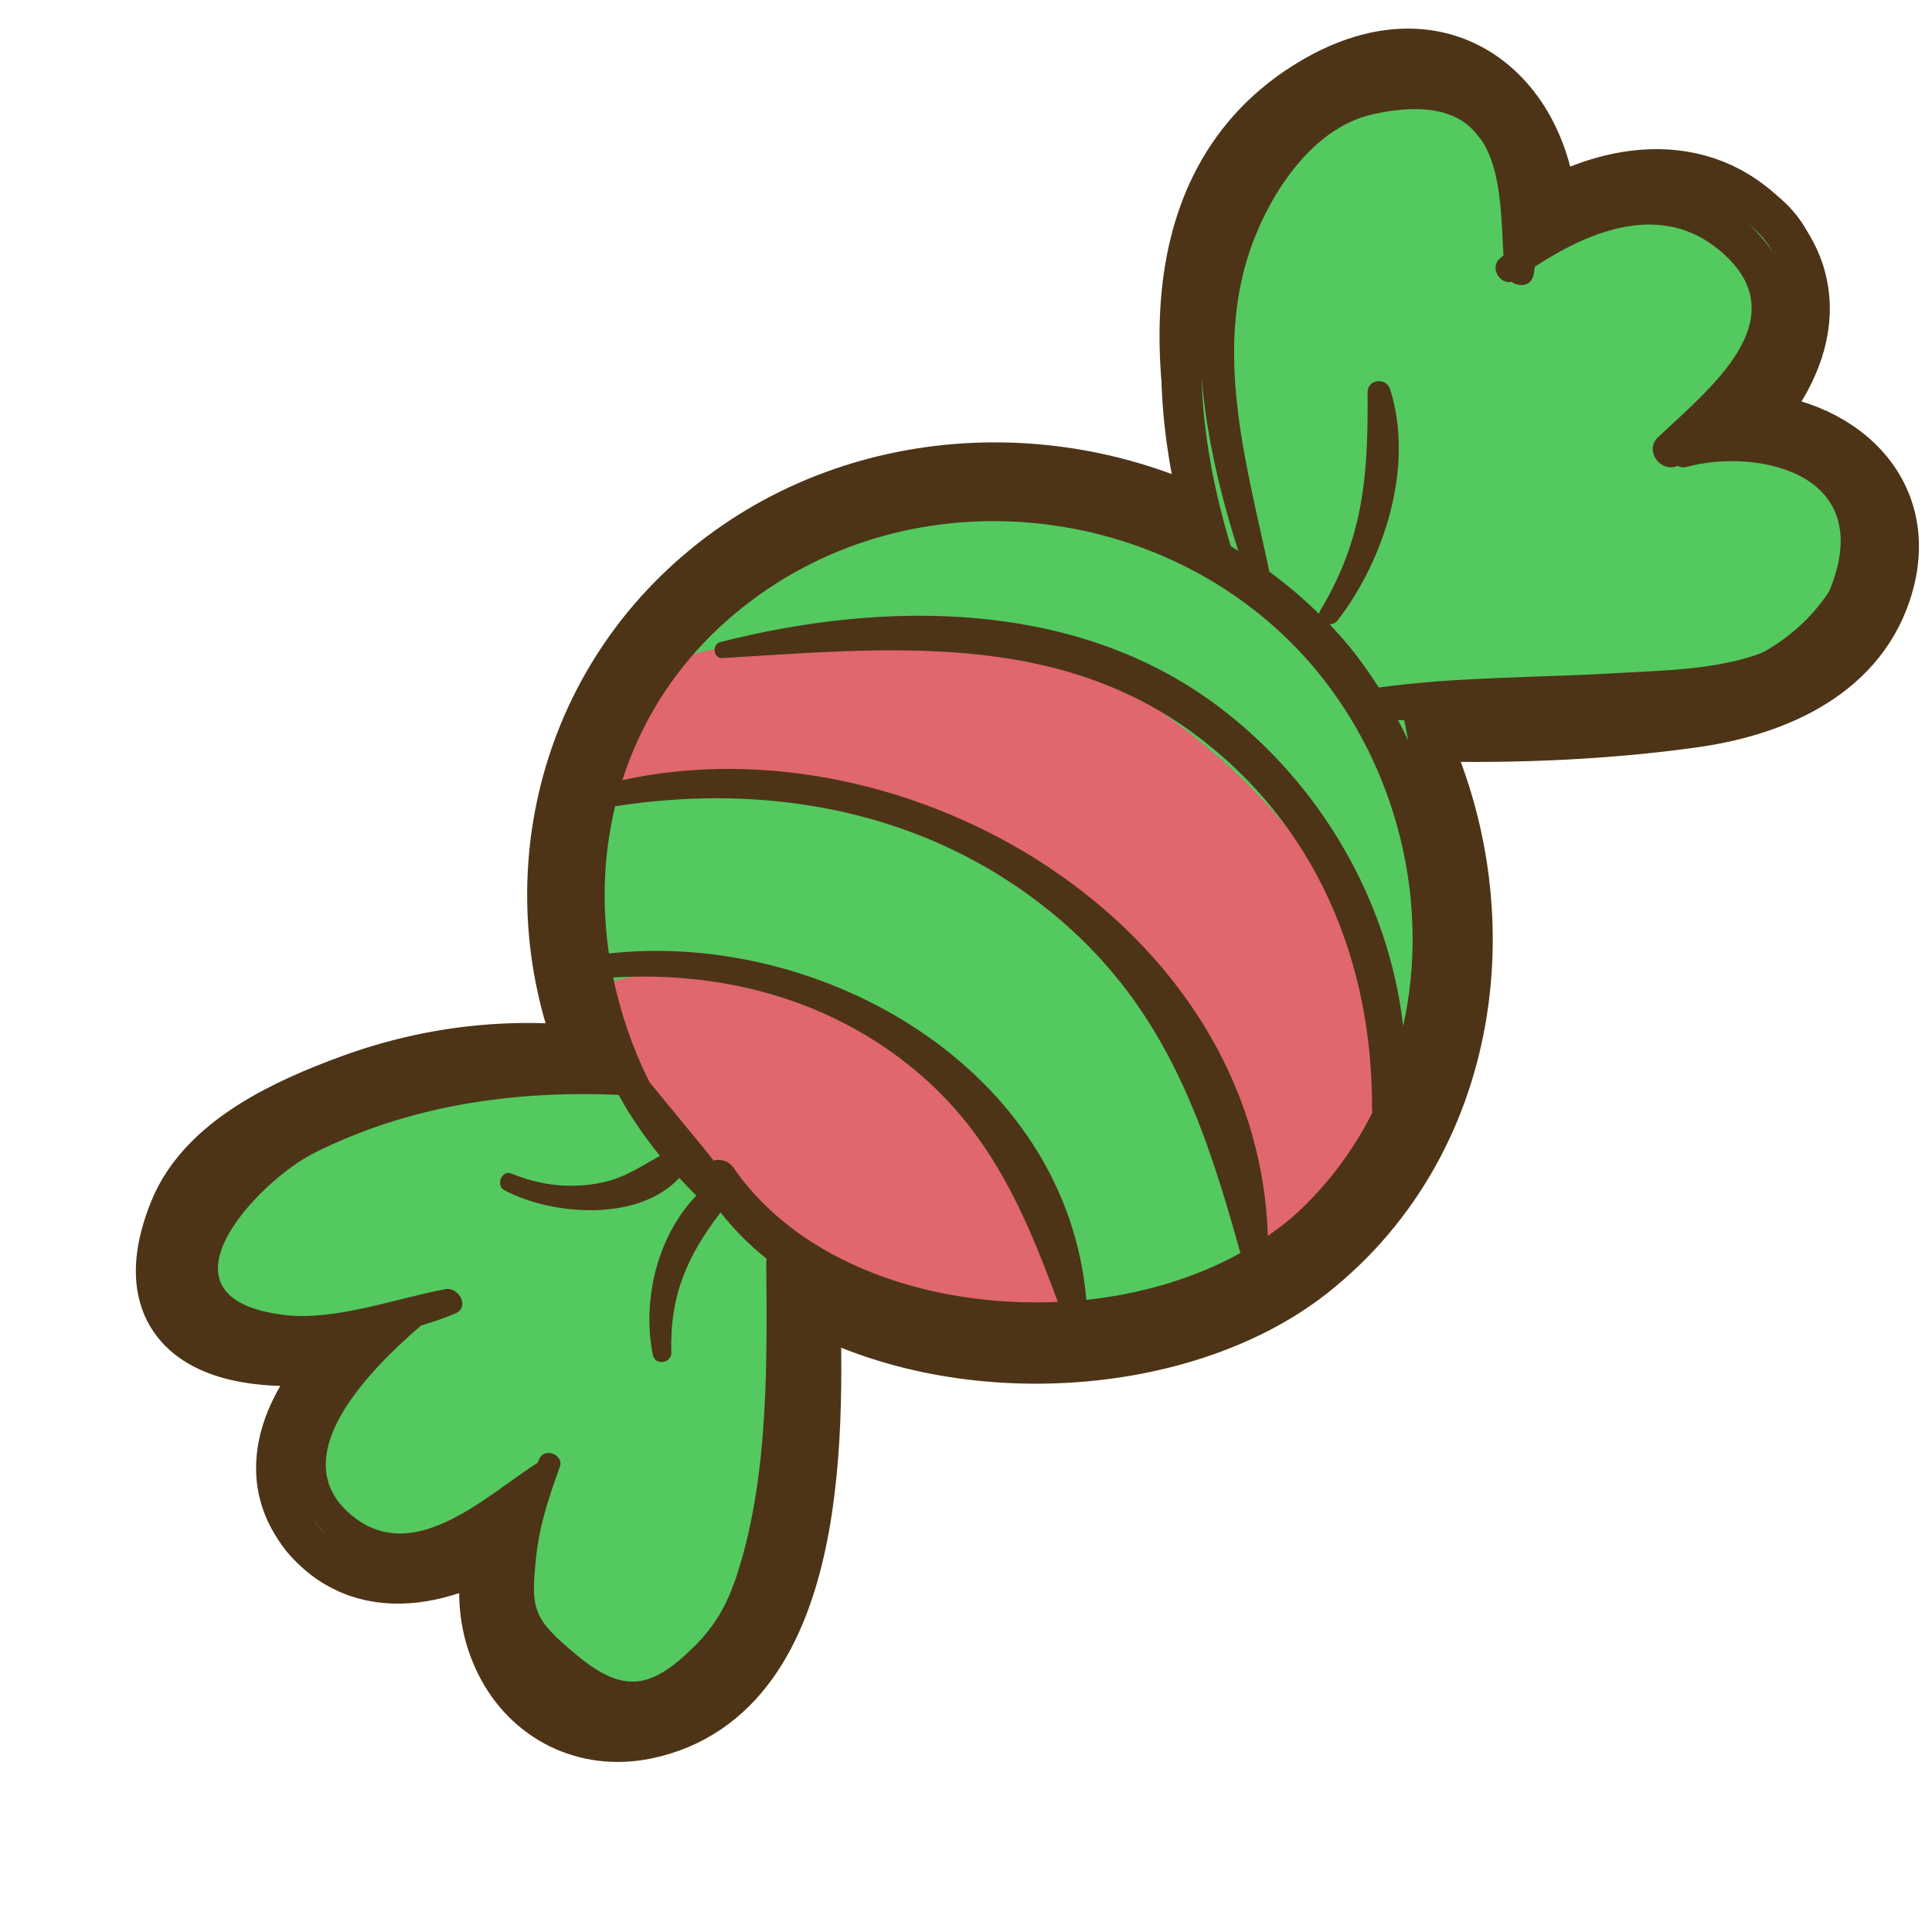 <?xml version="1.0" encoding="utf-8"?>
<!-- Generator: Adobe Illustrator 15.0.0, SVG Export Plug-In . SVG Version: 6.00 Build 0)  -->
<!DOCTYPE svg PUBLIC "-//W3C//DTD SVG 1.1//EN" "http://www.w3.org/Graphics/SVG/1.1/DTD/svg11.dtd">
<svg version="1.1" id="レイヤー_2" xmlns="http://www.w3.org/2000/svg" xmlns:xlink="http://www.w3.org/1999/xlink" x="0px"
	 y="0px" width="48px" height="48px" viewBox="0 0 48 48" enable-background="new 0 0 48 48" xml:space="preserve">
<g>
	<g>
		<path fill="none" stroke="#4D3417" stroke-width="2" stroke-linecap="round" stroke-linejoin="round" d="M15.537,27.114
			c0,0-3.058-5.834,0.47-10.268c3.528-4.434,10.265-6.039,15.127-1.708c0,0-2.661-6.122-0.311-9.833
			c2.351-3.711,4.472-3.67,5.913-1.916c1.441,1.755,0.906,3.144,0.906,3.144s3.461-2.782,5.846-0.92
			c2.387,1.862-1.848,5.554-1.848,5.554s5.409-0.4,4.469,2.187s-2.821,3.682-7.055,3.958c-4.234,0.276-4.234,0.275-4.234,0.275
			s2.128,8.856-1.646,12.058c-3.772,3.197-7.315,4.742-14.123,1.636c0,0,1.188,6.064-0.692,8.888
			c-1.882,2.821-4.469,2.252-5.409,0.655c-0.941-1.597,0.705-4.235,0.705-4.235S9.42,39.436,8.01,38.037
			c-1.41-1.396,0.942-4.487,2.588-5.294c0,0-5.174,1.2-5.879-0.861C4.013,29.818,8.952,25.822,15.537,27.114z"/>
		<g>
			<path fill="none" stroke="#4D3417" stroke-width="2" stroke-linecap="round" stroke-linejoin="round" d="M14.638,24.578
				c0,0,4.935-2.17,9.365,2.889c0,0,2.353,2.727,2.353,5.715C26.354,33.182,18.441,32.98,14.638,24.578z"/>
			<path fill="none" stroke="#4D3417" stroke-width="2" stroke-linecap="round" stroke-linejoin="round" d="M14.638,19.704
				c0,0,9.13-2.185,14.069,5.14c0,0,1.516,3.37,2.521,6.29c0,0,1.858-0.37,3.356-4.019c0,0,0.384-5.034-5.688-9.397
				c0,0-3.248-3.723-12.186-1.339C16.713,16.378,15.385,17.822,14.638,19.704z"/>
		</g>
		<path fill="none" stroke="#4D3417" stroke-width="2" stroke-linecap="round" stroke-linejoin="round" d="M42.805,10.759
			c1.428-1.29,2.399-3.269,0.916-4.911c-1.533-1.697-3.801-1.29-5.514-0.165c-0.01-2.905-2.29-5.14-5.387-3.308
			c-3.987,2.359-3.27,7.531-2.055,11.309c-3.945-2.412-9.254-2.316-12.969,0.731c-3.742,3.068-4.618,8.098-2.749,12.147
			c-2.11-0.318-4.207-0.121-6.249,0.631c-1.499,0.553-3.471,1.428-4.116,3.033c-1.357,3.381,2.07,3.502,4.659,2.982
			c-1.439,1.206-2.751,3.107-1.438,4.705c1.281,1.555,3.396,0.922,4.855-0.175c-0.39,1.116-0.544,2.286,0.02,3.413
			c0.604,1.214,1.854,1.834,3.194,1.56c4.212-0.862,4.003-7.431,3.883-10.867c3.643,2.249,9.355,1.974,12.494-0.495
			c4.103-3.229,4.719-9.063,2.383-13.461c2.389,0.105,4.951,0.018,7.297-0.311c1.832-0.257,3.826-1.047,4.467-2.965
			C47.35,12.063,45.005,10.56,42.805,10.759 M18.413,38.79c-0.238,0.824-0.517,1.466-1.129,2.081
			c-1.081,1.08-1.764,1.238-2.953,0.251c-1.096-0.911-1.151-1.125-1.009-2.455c0.074-0.702,0.266-1.313,0.493-1.963
			c0.004-0.009,0.007-0.019,0.01-0.028c0.028-0.078,0.055-0.154,0.084-0.236c0.104-0.289-0.365-0.487-0.501-0.209
			c-0.018,0.037-0.037,0.076-0.054,0.113c-1.298,0.825-3.136,2.653-4.703,1.229c-1.578-1.435,0.571-3.572,1.806-4.638
			c0.33-0.1,0.624-0.203,0.857-0.303c0.365-0.154,0.088-0.667-0.253-0.603c-1.211,0.227-2.709,0.782-3.946,0.646
			c-3.535-0.394-0.674-3.345,0.678-4.023c2.369-1.19,4.958-1.563,7.576-1.45c0.29,0.53,0.639,1.034,1.027,1.514
			c-0.446,0.247-0.854,0.533-1.394,0.654c-0.779,0.176-1.563,0.09-2.297-0.214c-0.236-0.098-0.397,0.294-0.174,0.414
			c1.182,0.63,3.325,0.796,4.346-0.305c0.138,0.148,0.276,0.297,0.425,0.438c-0.979,1.011-1.358,2.624-1.08,3.968
			c0.054,0.26,0.465,0.199,0.457-0.061c-0.042-1.44,0.406-2.424,1.224-3.486c0.336,0.428,0.722,0.813,1.148,1.154
			c-0.004,0.022-0.014,0.044-0.014,0.072C19.058,33.77,19.093,36.453,18.413,38.79 M18.231,29.021
			c-0.131-0.19-0.33-0.232-0.503-0.188c-0.183-0.24-0.384-0.472-0.563-0.696c-0.341-0.418-0.687-0.83-1.028-1.25
			c-0.01-0.025-0.018-0.052-0.036-0.072c-0.399-0.813-0.688-1.666-0.867-2.53c2.526-0.147,5,0.438,7.067,1.963
			c2.173,1.604,3.09,3.68,3.98,6.097C23.14,32.488,19.877,31.404,18.231,29.021 M26.99,32.295c-0.49-5.73-6.556-9.192-11.862-8.606
			c-0.18-1.227-0.132-2.471,0.156-3.662c0.005,0,0.01,0.001,0.017,0.001c3.822-0.59,7.696,0.123,10.76,2.592
			c2.818,2.272,3.826,5.153,4.756,8.512C29.688,31.755,28.367,32.148,26.99,32.295 M34.861,25.492
			c-0.359-3.128-2.078-6.063-4.617-7.959c-3.523-2.635-8.248-2.625-12.348-1.581c-0.217,0.056-0.177,0.412,0.055,0.398
			c4.047-0.244,8.222-0.688,11.695,1.864c3.037,2.231,4.465,5.66,4.442,9.364c0,0.021,0.011,0.036,0.011,0.057
			c-0.451,0.896-1.051,1.729-1.826,2.454c-0.236,0.226-0.502,0.427-0.774,0.616c-0.254-7.782-8.933-12.876-16.036-11.323
			c0.573-1.789,1.712-3.422,3.471-4.652c4.305-3.012,10.431-2.096,13.761,1.914C34.738,19.106,35.537,22.462,34.861,25.492
			 M45.391,14.82c-0.82,1.838-3.57,1.804-5.15,1.899c-1.996,0.121-4.004,0.09-5.986,0.362c-0.232-0.363-0.482-0.718-0.761-1.054
			c-0.147-0.178-0.302-0.349-0.459-0.516c0.073-0.002,0.149-0.03,0.204-0.104c1.173-1.531,1.9-3.839,1.298-5.737
			c-0.095-0.299-0.563-0.255-0.56,0.077c0.018,2.023-0.092,3.618-1.168,5.408c-0.021,0.034-0.031,0.066-0.037,0.098
			c-0.391-0.382-0.805-0.734-1.239-1.053c-0.003-0.007,0.001-0.015-0.001-0.023c-0.537-2.528-1.333-5.229-0.53-7.793
			c0.44-1.408,1.528-3.196,3.103-3.544c3.27-0.725,3.143,1.758,3.248,3.506c-0.033,0.03-0.069,0.059-0.104,0.089
			c-0.238,0.226,0.023,0.641,0.304,0.566c0.194,0.136,0.49,0.119,0.55-0.182c0.012-0.063,0.021-0.128,0.03-0.193
			c1.39-0.91,3.147-1.612,4.593-0.404c2.016,1.685-0.303,3.471-1.533,4.642c-0.353,0.333,0.07,0.894,0.486,0.709
			c0.061,0.036,0.141,0.05,0.233,0.025C43.63,11.131,46.768,11.732,45.391,14.82"/>
	</g>
	<g>
		<path fill="#54C960" d="M15.537,27.114c0,0-3.058-5.834,0.47-10.268c3.528-4.434,10.265-6.039,15.127-1.708
			c0,0-2.661-6.122-0.311-9.833c2.351-3.711,4.472-3.67,5.913-1.916c1.441,1.755,0.906,3.144,0.906,3.144s3.461-2.782,5.846-0.92
			c2.387,1.862-1.848,5.554-1.848,5.554s5.409-0.4,4.469,2.187s-2.821,3.682-7.055,3.958c-4.234,0.276-4.234,0.275-4.234,0.275
			s2.128,8.856-1.646,12.058c-3.772,3.197-7.315,4.742-14.123,1.636c0,0,1.188,6.064-0.692,8.888
			c-1.882,2.821-4.469,2.252-5.409,0.655c-0.941-1.597,0.705-4.235,0.705-4.235S9.42,39.436,8.01,38.037
			c-1.41-1.396,0.942-4.487,2.588-5.294c0,0-5.174,1.2-5.879-0.861C4.013,29.818,8.952,25.822,15.537,27.114z"/>
		<g>
			<path fill="#E0676E" d="M14.638,24.578c0,0,4.935-2.17,9.365,2.889c0,0,2.353,2.727,2.353,5.715
				C26.354,33.182,18.441,32.98,14.638,24.578z"/>
			<path fill="#E0676E" d="M14.638,19.704c0,0,9.13-2.185,14.069,5.14c0,0,1.516,3.37,2.521,6.29c0,0,1.858-0.37,3.356-4.019
				c0,0,0.384-5.034-5.688-9.397c0,0-3.248-3.723-12.186-1.339C16.713,16.378,15.385,17.822,14.638,19.704z"/>
		</g>
		<path fill="#4D3417" d="M42.805,10.759c1.428-1.29,2.399-3.269,0.916-4.911c-1.533-1.697-3.801-1.29-5.514-0.165
			c-0.01-2.905-2.29-5.14-5.387-3.308c-3.987,2.359-3.27,7.531-2.055,11.309c-3.945-2.412-9.254-2.316-12.969,0.731
			c-3.742,3.068-4.618,8.098-2.749,12.147c-2.11-0.318-4.207-0.121-6.249,0.631c-1.499,0.553-3.471,1.428-4.116,3.033
			c-1.357,3.381,2.07,3.502,4.659,2.982c-1.439,1.206-2.751,3.107-1.438,4.705c1.281,1.555,3.396,0.922,4.855-0.175
			c-0.39,1.116-0.544,2.286,0.02,3.413c0.604,1.214,1.854,1.834,3.194,1.56c4.212-0.862,4.003-7.431,3.883-10.867
			c3.643,2.249,9.355,1.974,12.494-0.495c4.103-3.229,4.719-9.063,2.383-13.461c2.389,0.105,4.951,0.018,7.297-0.311
			c1.832-0.257,3.826-1.047,4.467-2.965C47.35,12.063,45.005,10.56,42.805,10.759 M18.413,38.79
			c-0.238,0.824-0.517,1.466-1.129,2.081c-1.081,1.08-1.764,1.238-2.953,0.251c-1.096-0.911-1.151-1.125-1.009-2.455
			c0.074-0.702,0.266-1.313,0.493-1.963c0.004-0.009,0.007-0.019,0.01-0.028c0.028-0.078,0.055-0.154,0.084-0.236
			c0.104-0.289-0.365-0.487-0.501-0.209c-0.018,0.037-0.037,0.076-0.054,0.113c-1.298,0.825-3.136,2.653-4.703,1.229
			c-1.578-1.435,0.571-3.572,1.806-4.638c0.33-0.1,0.624-0.203,0.857-0.303c0.365-0.154,0.088-0.667-0.253-0.603
			c-1.211,0.227-2.709,0.782-3.946,0.646c-3.535-0.394-0.674-3.345,0.678-4.023c2.369-1.19,4.958-1.563,7.576-1.45
			c0.29,0.53,0.639,1.034,1.027,1.514c-0.446,0.247-0.854,0.533-1.394,0.654c-0.779,0.176-1.563,0.09-2.297-0.214
			c-0.236-0.098-0.397,0.294-0.174,0.414c1.182,0.63,3.325,0.796,4.346-0.305c0.138,0.148,0.276,0.297,0.425,0.438
			c-0.979,1.011-1.358,2.624-1.08,3.968c0.054,0.26,0.465,0.199,0.457-0.061c-0.042-1.44,0.406-2.424,1.224-3.486
			c0.336,0.428,0.722,0.813,1.148,1.154c-0.004,0.022-0.014,0.044-0.014,0.072C19.058,33.77,19.093,36.453,18.413,38.79
			 M18.231,29.021c-0.131-0.19-0.33-0.232-0.503-0.188c-0.183-0.24-0.384-0.472-0.563-0.696c-0.341-0.418-0.687-0.83-1.028-1.25
			c-0.01-0.025-0.018-0.052-0.036-0.072c-0.399-0.813-0.688-1.666-0.867-2.53c2.526-0.147,5,0.438,7.067,1.963
			c2.173,1.604,3.09,3.68,3.98,6.097C23.14,32.488,19.877,31.404,18.231,29.021 M26.99,32.295c-0.49-5.73-6.556-9.192-11.862-8.606
			c-0.18-1.227-0.132-2.471,0.156-3.662c0.005,0,0.01,0.001,0.017,0.001c3.822-0.59,7.696,0.123,10.76,2.592
			c2.818,2.272,3.826,5.153,4.756,8.512C29.688,31.755,28.367,32.148,26.99,32.295 M34.861,25.492
			c-0.359-3.128-2.078-6.063-4.617-7.959c-3.523-2.635-8.248-2.625-12.348-1.581c-0.217,0.056-0.177,0.412,0.055,0.398
			c4.047-0.244,8.222-0.688,11.695,1.864c3.037,2.231,4.465,5.66,4.442,9.364c0,0.021,0.011,0.036,0.011,0.057
			c-0.451,0.896-1.051,1.729-1.826,2.454c-0.236,0.226-0.502,0.427-0.774,0.616c-0.254-7.782-8.933-12.876-16.036-11.323
			c0.573-1.789,1.712-3.422,3.471-4.652c4.305-3.012,10.431-2.096,13.761,1.914C34.738,19.106,35.537,22.462,34.861,25.492
			 M45.391,14.82c-0.82,1.838-3.57,1.804-5.15,1.899c-1.996,0.121-4.004,0.09-5.986,0.362c-0.232-0.363-0.482-0.718-0.761-1.054
			c-0.147-0.178-0.302-0.349-0.459-0.516c0.073-0.002,0.149-0.03,0.204-0.104c1.173-1.531,1.9-3.839,1.298-5.737
			c-0.095-0.299-0.563-0.255-0.56,0.077c0.018,2.023-0.092,3.618-1.168,5.408c-0.021,0.034-0.031,0.066-0.037,0.098
			c-0.391-0.382-0.805-0.734-1.239-1.053c-0.003-0.007,0.001-0.015-0.001-0.023c-0.537-2.528-1.333-5.229-0.53-7.793
			c0.44-1.408,1.528-3.196,3.103-3.544c3.27-0.725,3.143,1.758,3.248,3.506c-0.033,0.03-0.069,0.059-0.104,0.089
			c-0.238,0.226,0.023,0.641,0.304,0.566c0.194,0.136,0.49,0.119,0.55-0.182c0.012-0.063,0.021-0.128,0.03-0.193
			c1.39-0.91,3.147-1.612,4.593-0.404c2.016,1.685-0.303,3.471-1.533,4.642c-0.353,0.333,0.07,0.894,0.486,0.709
			c0.061,0.036,0.141,0.05,0.233,0.025C43.63,11.131,46.768,11.732,45.391,14.82"/>
	</g>
</g>
</svg>
